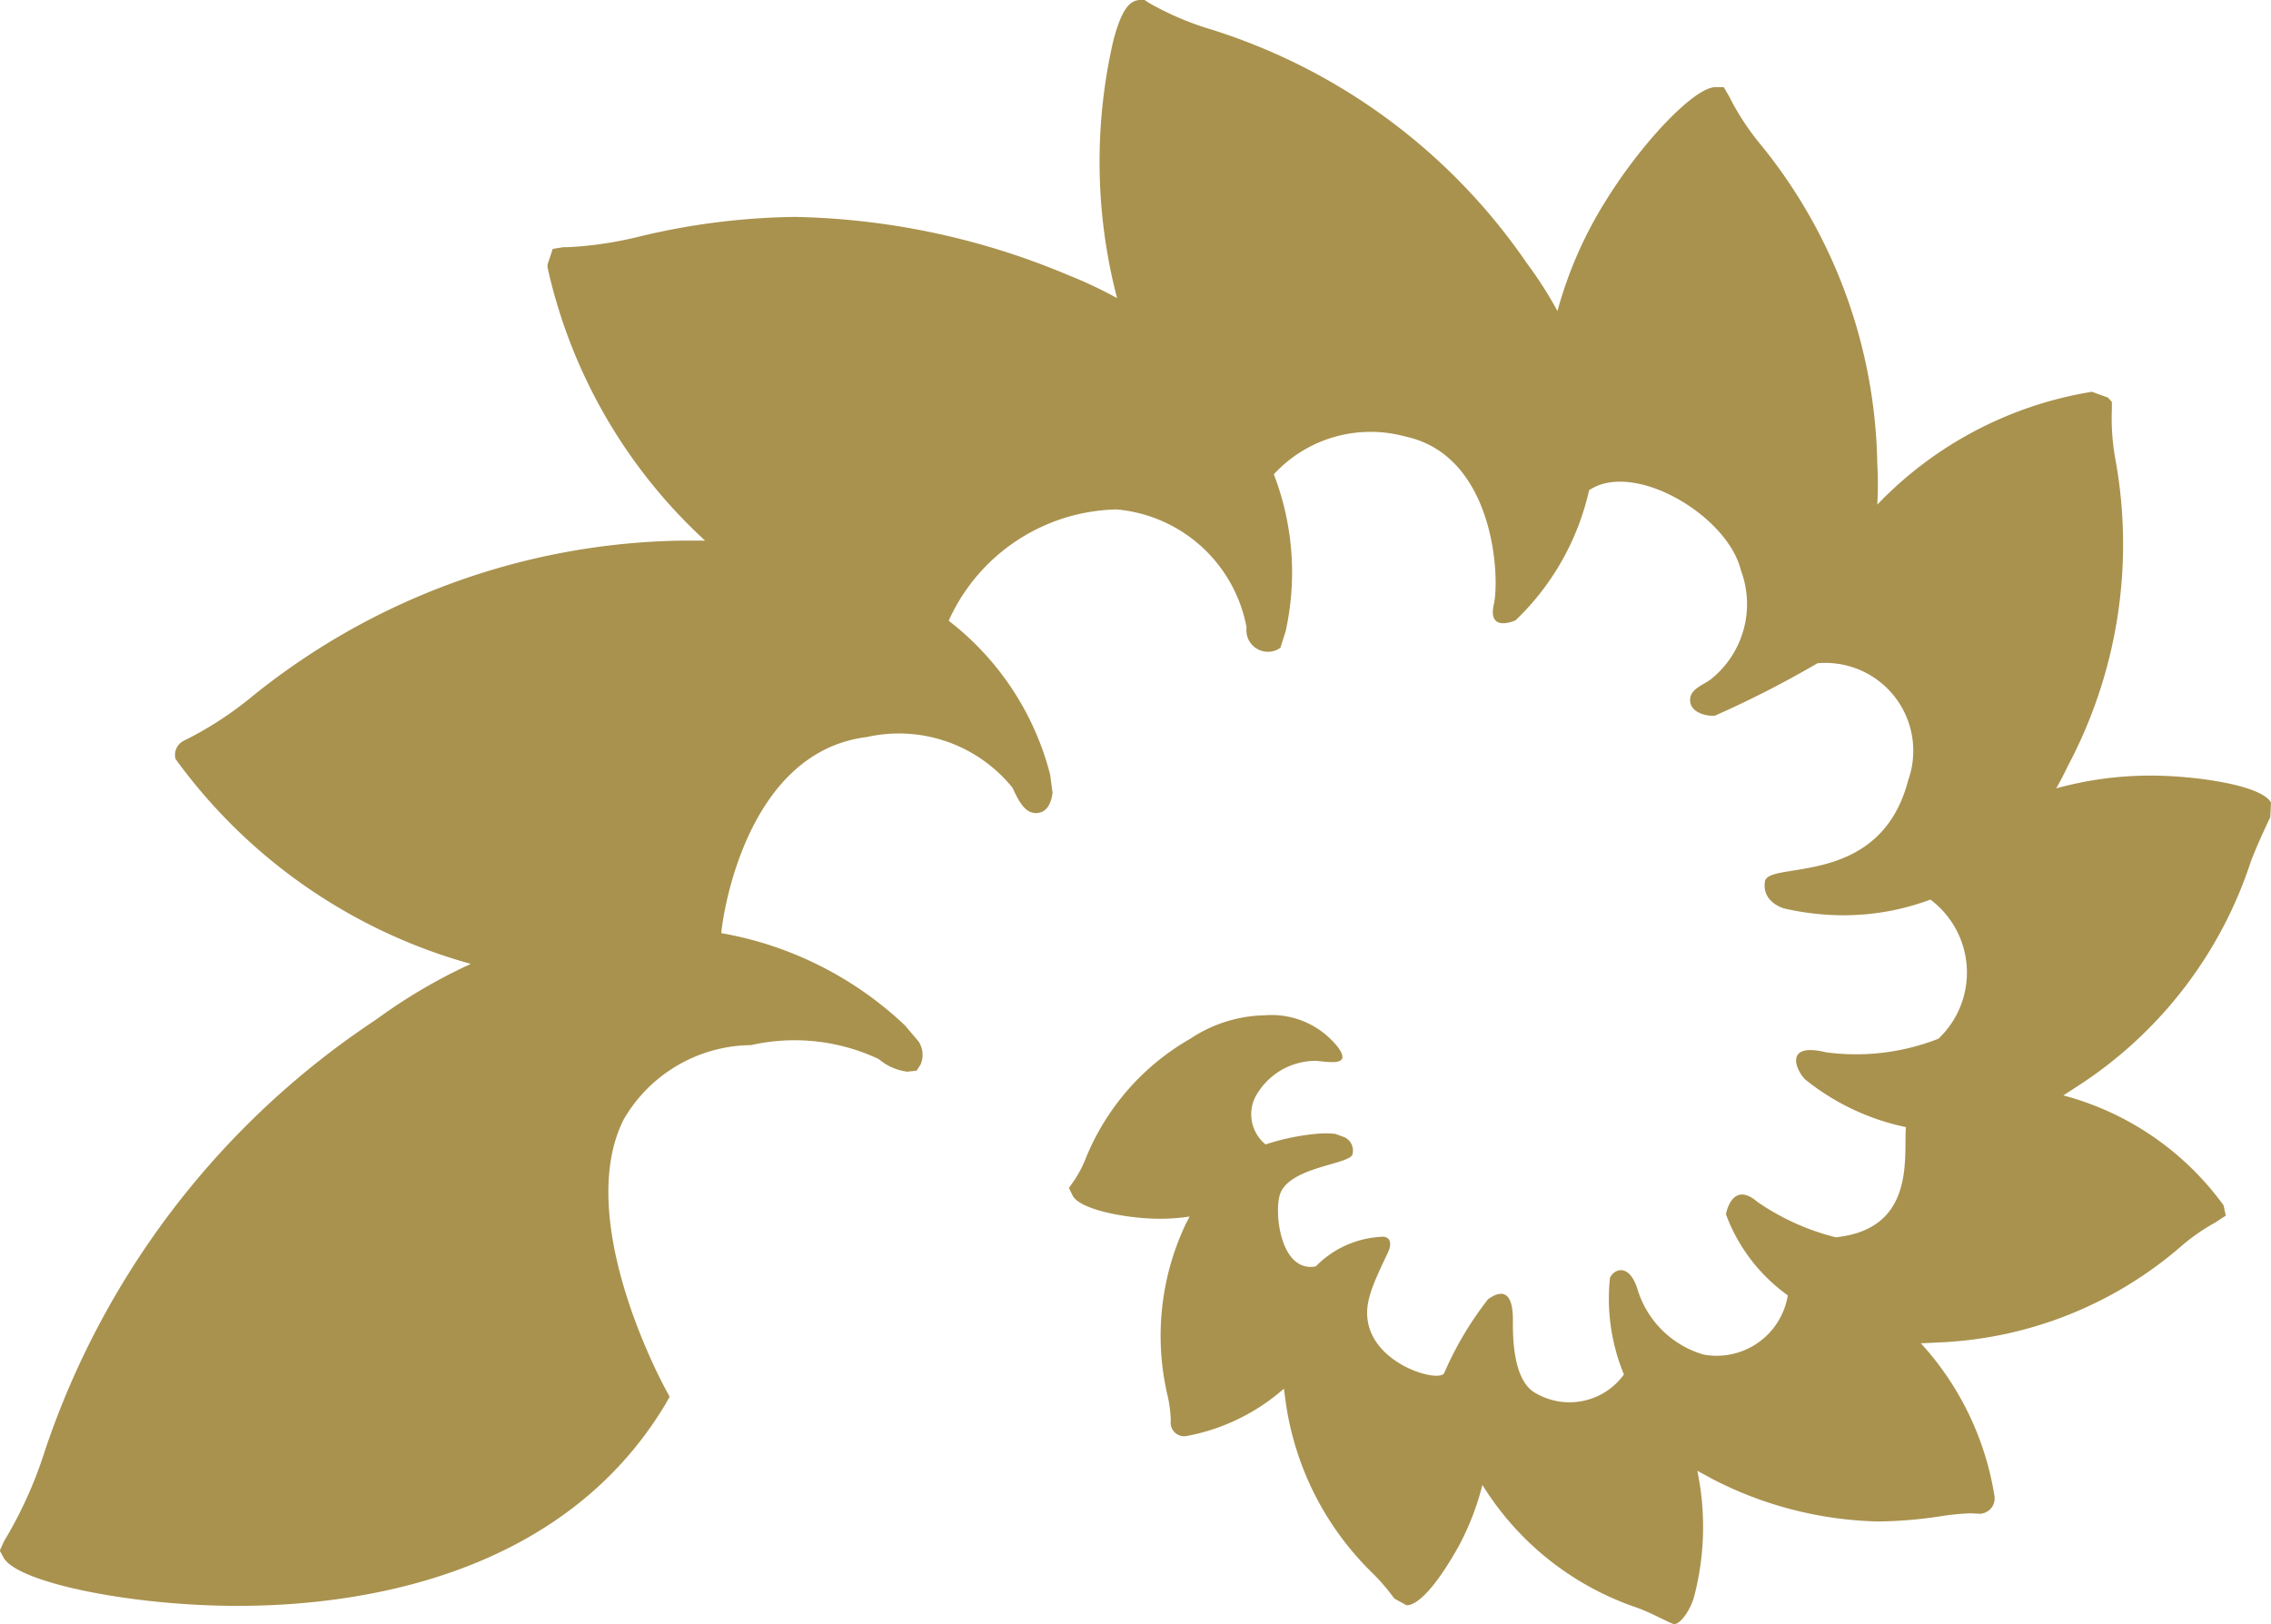 <svg xmlns="http://www.w3.org/2000/svg" width="33.581" height="24.019" viewBox="0 0 33.581 24.019">
  <path id="Path_30560" data-name="Path 30560" d="M93.126,11.87c-.138-.26-1.123-.4-1.785-.4a5.234,5.234,0,0,0-1.391.189c.057-.1.115-.21.168-.323a6.992,6.992,0,0,0,.715-4.5,3.4,3.4,0,0,1-.06-.792l0-.1-.058-.064-.237-.086a5.644,5.644,0,0,0-3.174,1.669,5.088,5.088,0,0,0,0-.605,7.67,7.67,0,0,0-1.708-4.7,3.755,3.755,0,0,1-.483-.734l-.079-.135H84.91c-.306,0-1.081.806-1.626,1.689A6.059,6.059,0,0,0,82.575,4.6a5.858,5.858,0,0,0-.456-.712A8.87,8.87,0,0,0,77.475.442a4.409,4.409,0,0,1-.942-.4L76.469,0h-.06c-.173,0-.285.167-.4.595a7.989,7.989,0,0,0,.054,3.814,6.406,6.406,0,0,0-.728-.343A10.918,10.918,0,0,0,71.3,3.208a10.311,10.311,0,0,0-2.287.287,5.577,5.577,0,0,1-1.056.16h-.077l-.162.026-.077.232v.04a7.767,7.767,0,0,0,2.33,4.042c-.115,0-.22,0-.339,0a10.347,10.347,0,0,0-6.344,2.293,5.247,5.247,0,0,1-1.013.661.234.234,0,0,0-.134.276,8.046,8.046,0,0,0,4.366,3.03,8.019,8.019,0,0,0-1.4.823,12.348,12.348,0,0,0-4.9,6.383,6.22,6.22,0,0,1-.6,1.328l-.065.143.054.1c.194.369,1.877.717,3.466.717,1.7,0,4.775-.389,6.329-2.993l.056-.1-.054-.1c-.014-.025-1.378-2.5-.626-4a2.2,2.2,0,0,1,1.883-1.1,2.925,2.925,0,0,1,1.888.206.812.812,0,0,0,.422.187l.138-.015.058-.088a.356.356,0,0,0-.03-.346l-.2-.236A5.274,5.274,0,0,0,70.211,13.8c.019-.264.369-2.681,2.152-2.9a2.16,2.16,0,0,1,2.154.75c.093.2.181.374.348.374.2,0,.234-.227.244-.3l-.036-.27a4.187,4.187,0,0,0-1.5-2.274,2.788,2.788,0,0,1,2.482-1.646A2.145,2.145,0,0,1,77.978,9.28a.318.318,0,0,0,.5.3l.078-.246a4.035,4.035,0,0,0-.175-2.32,1.946,1.946,0,0,1,1.946-.558c1.308.28,1.4,2.063,1.308,2.478-.1.433.32.24.32.24A3.824,3.824,0,0,0,83.043,7.25c.664-.448,2.05.376,2.245,1.186a1.422,1.422,0,0,1-.449,1.613c-.115.086-.329.149-.3.334.025.168.259.213.366.2a15.028,15.028,0,0,0,1.514-.774,1.3,1.3,0,0,1,1.341,1.734c-.417,1.6-2.068,1.179-2.117,1.493s.288.4.288.4a3.958,3.958,0,0,0,.874.1,3.679,3.679,0,0,0,1.285-.232,1.348,1.348,0,0,1,.118,2.058,3.341,3.341,0,0,1-1.664.2c-.612-.149-.452.252-.308.4a3.515,3.515,0,0,0,1.492.707c-.038.415.159,1.506-1.038,1.629a3.541,3.541,0,0,1-1.159-.524c-.337-.289-.445.081-.465.183a2.571,2.571,0,0,0,.915,1.2,1.066,1.066,0,0,1-1.244.876,1.443,1.443,0,0,1-.97-.939c-.125-.437-.366-.321-.416-.193a2.934,2.934,0,0,0,.207,1.426.993.993,0,0,1-1.3.279c-.358-.186-.342-.9-.342-1.09,0-.492-.225-.406-.369-.3a5.008,5.008,0,0,0-.646,1.088c-.064.148-.988-.1-1.123-.727-.064-.3.054-.557.288-1.049.077-.159.022-.257-.111-.236a1.457,1.457,0,0,0-.954.437c-.507.091-.61-.739-.538-1.035.1-.436,1.033-.468,1.08-.62a.218.218,0,0,0-.111-.253l-.141-.052a1.362,1.362,0,0,0-.29,0,3.361,3.361,0,0,0-.742.156.574.574,0,0,1-.15-.706,1.014,1.014,0,0,1,.9-.53c.2.018.527.08.321-.2a1.246,1.246,0,0,0-1.08-.474,2.05,2.05,0,0,0-1.1.344A3.594,3.594,0,0,0,75.6,17.13a1.707,1.707,0,0,1-.172.329l-.077.109.053.109c.1.215.819.347,1.287.347a2.929,2.929,0,0,0,.445-.033l-.064.124a3.866,3.866,0,0,0-.268,2.5,1.842,1.842,0,0,1,.053.4.2.2,0,0,0,.236.222,3.015,3.015,0,0,0,1.437-.7l.026.194a4.387,4.387,0,0,0,1.3,2.549,3.069,3.069,0,0,1,.306.36l.181.1c.3,0,.751-.838.771-.873a3.941,3.941,0,0,0,.351-.907,4.31,4.31,0,0,0,2.261,1.807c.229.079.468.217.56.248s.254-.2.309-.4a4.072,4.072,0,0,0,.048-1.864l.228.124a5.594,5.594,0,0,0,2.45.626,6.556,6.556,0,0,0,.9-.074,3.635,3.635,0,0,1,.466-.047l.131.007a.228.228,0,0,0,.22-.256,4.361,4.361,0,0,0-1.089-2.265l.293-.014a5.835,5.835,0,0,0,3.531-1.4,2.942,2.942,0,0,1,.532-.374l.152-.1-.032-.152A4.281,4.281,0,0,0,90.056,16.2l.306-.2a6.274,6.274,0,0,0,2.468-3.265c.1-.262.246-.568.285-.648Z" transform="translate(-59.545)" fill="#a9924e"/>
</svg>
